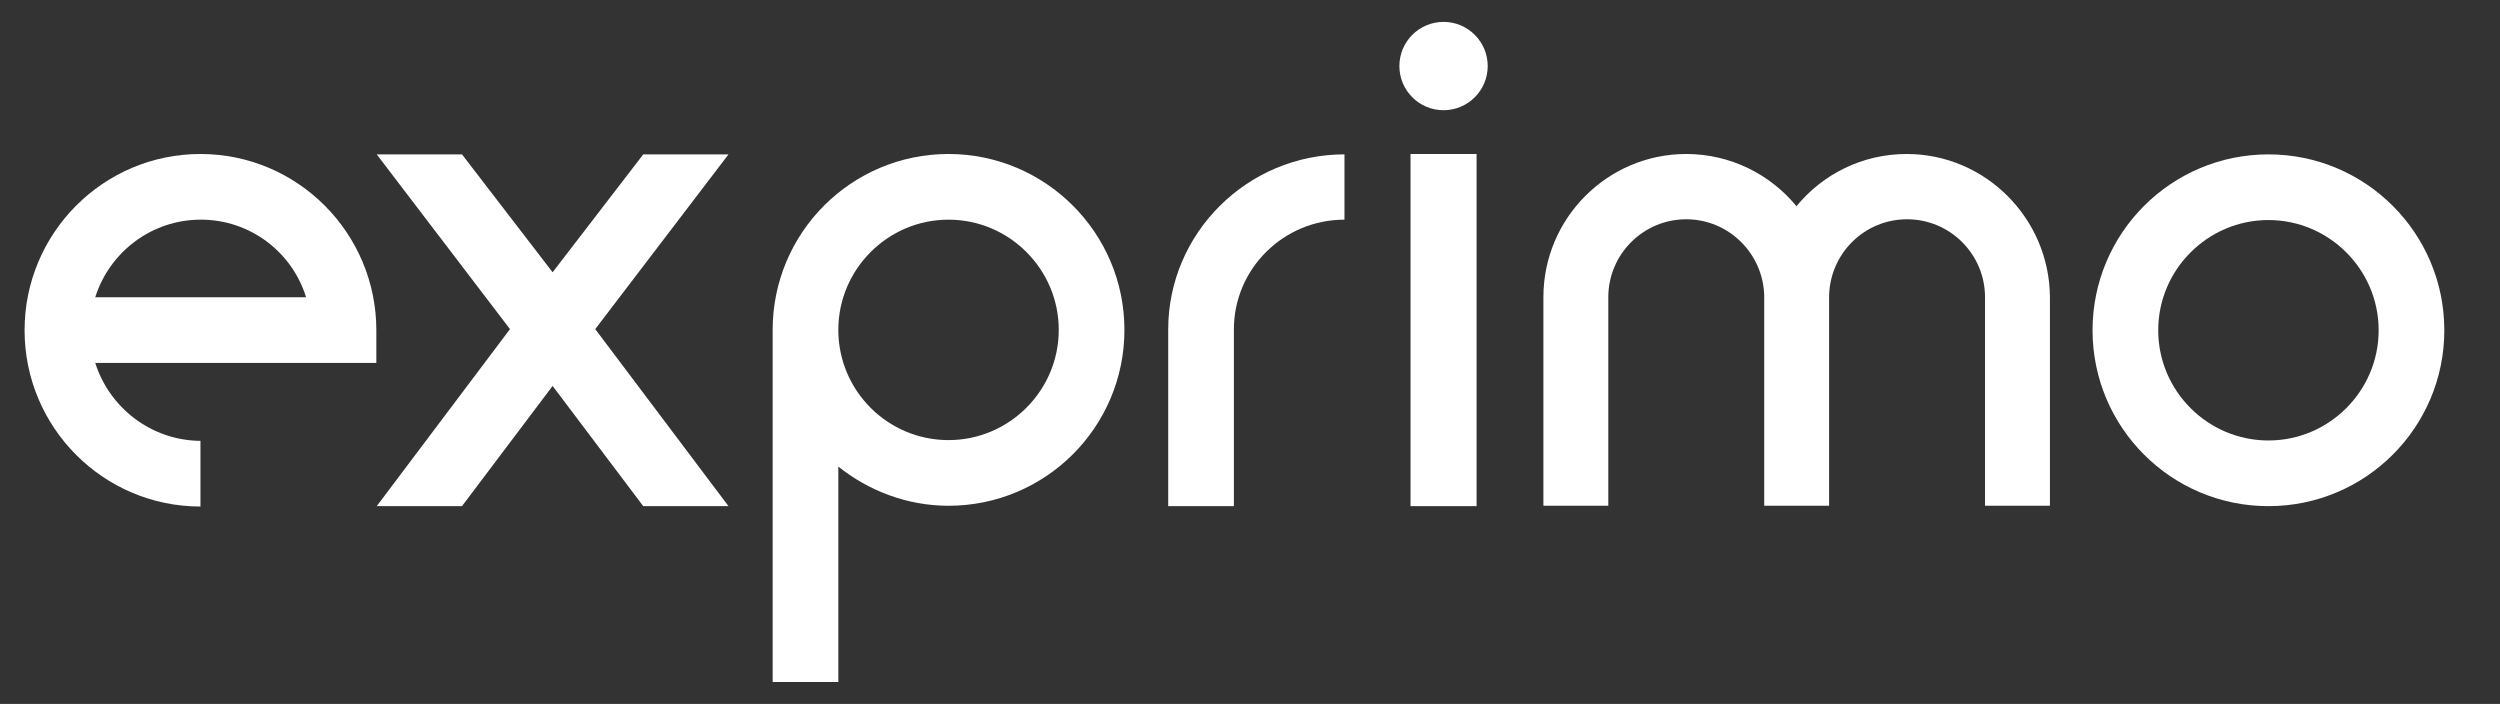 <?xml version="1.0" encoding="utf-8"?>
<!-- Generator: Adobe Illustrator 24.3.0, SVG Export Plug-In . SVG Version: 6.00 Build 0)  -->
<svg version="1.1" id="Livello_1" xmlns="http://www.w3.org/2000/svg" xmlns:xlink="http://www.w3.org/1999/xlink" x="0px" y="0px"
	 viewBox="0 0 651 183.3" style="enable-background:new 0 0 651 183.3;" xml:space="preserve">
<rect x="0" y="0" width="651" height="183.3" fill="#333333" stroke="none"/>
<style type="text/css">
	.st0{fill:#FFFFFF;}
</style>
<g>
	<path class="st0" d="M24.8,94.5H98V86c0-25.3-20.5-45.9-45.8-45.9S6.4,60.7,6.4,86s20.5,45.9,45.8,45.9v-17.1
		C39.4,114.7,28.5,106.2,24.8,94.5z M52.3,57.2c12.9,0,23.8,8.5,27.4,20.2H24.8C28.5,65.7,39.4,57.2,52.3,57.2z"/>
	<path class="st0" d="M167.5,40.2l-23.6,30.7l-23.6-30.7H98.1l34.7,45.5l-34.7,46.1h22.2l23.6-31.3l23.6,31.3h22.2L155,85.7
		l34.7-45.5L167.5,40.2z"/>
	<path class="st0" d="M590.7,40.2c-25.3,0-45.8,20.5-45.8,45.8s20.5,45.8,45.8,45.8s45.8-20.5,45.8-45.8S616,40.2,590.7,40.2z
		 M590.7,114.7c-15.8,0-28.7-12.9-28.7-28.7s12.9-28.7,28.7-28.7s28.7,12.9,28.7,28.7S606.5,114.7,590.7,114.7z"/>
	<path class="st0" d="M304.2,85.8v46h17.1v-46c0-15.8,12.9-28.6,28.8-28.6v-17C324.8,40.2,304.2,60.7,304.2,85.8z"/>
	<path class="st0" d="M367.3,40.1h17.2v91.7h-17.2V40.1z"/>
	<circle class="st0" cx="375.9" cy="17.2" r="11.5"/>
	<path class="st0" d="M247,40.1c-25.3,0-45.8,20.5-45.8,45.8v91.7h17.1v-56.1c7.9,6.3,17.9,10.2,28.7,10.2
		c25.3,0,45.8-20.5,45.8-45.8S272.2,40.1,247,40.1L247,40.1z M247,114.6c-15.9,0-28.7-12.9-28.7-28.7s12.9-28.7,28.7-28.7
		s28.7,12.9,28.7,28.7S262.8,114.6,247,114.6L247,114.6z"/>
	<path class="st0" d="M496.5,40.1c-11.6,0-21.9,5.3-28.7,13.6c-6.8-8.3-17.2-13.6-28.7-13.6c-20.5,0-37.2,16.7-37.2,37.3v54.3h16.9
		V77.4c0-11.2,9.1-20.3,20.3-20.3c11.1,0,20.1,9,20.3,20v0.3v54.3h16.9V77.4c0-0.1,0-0.2,0-0.3c0.2-11.1,9.2-20,20.3-20
		c11.2,0,20.3,9.1,20.3,20.3v54.3h16.9V77.4C533.7,56.9,517,40.1,496.5,40.1L496.5,40.1z"/>
</g>
</svg>

